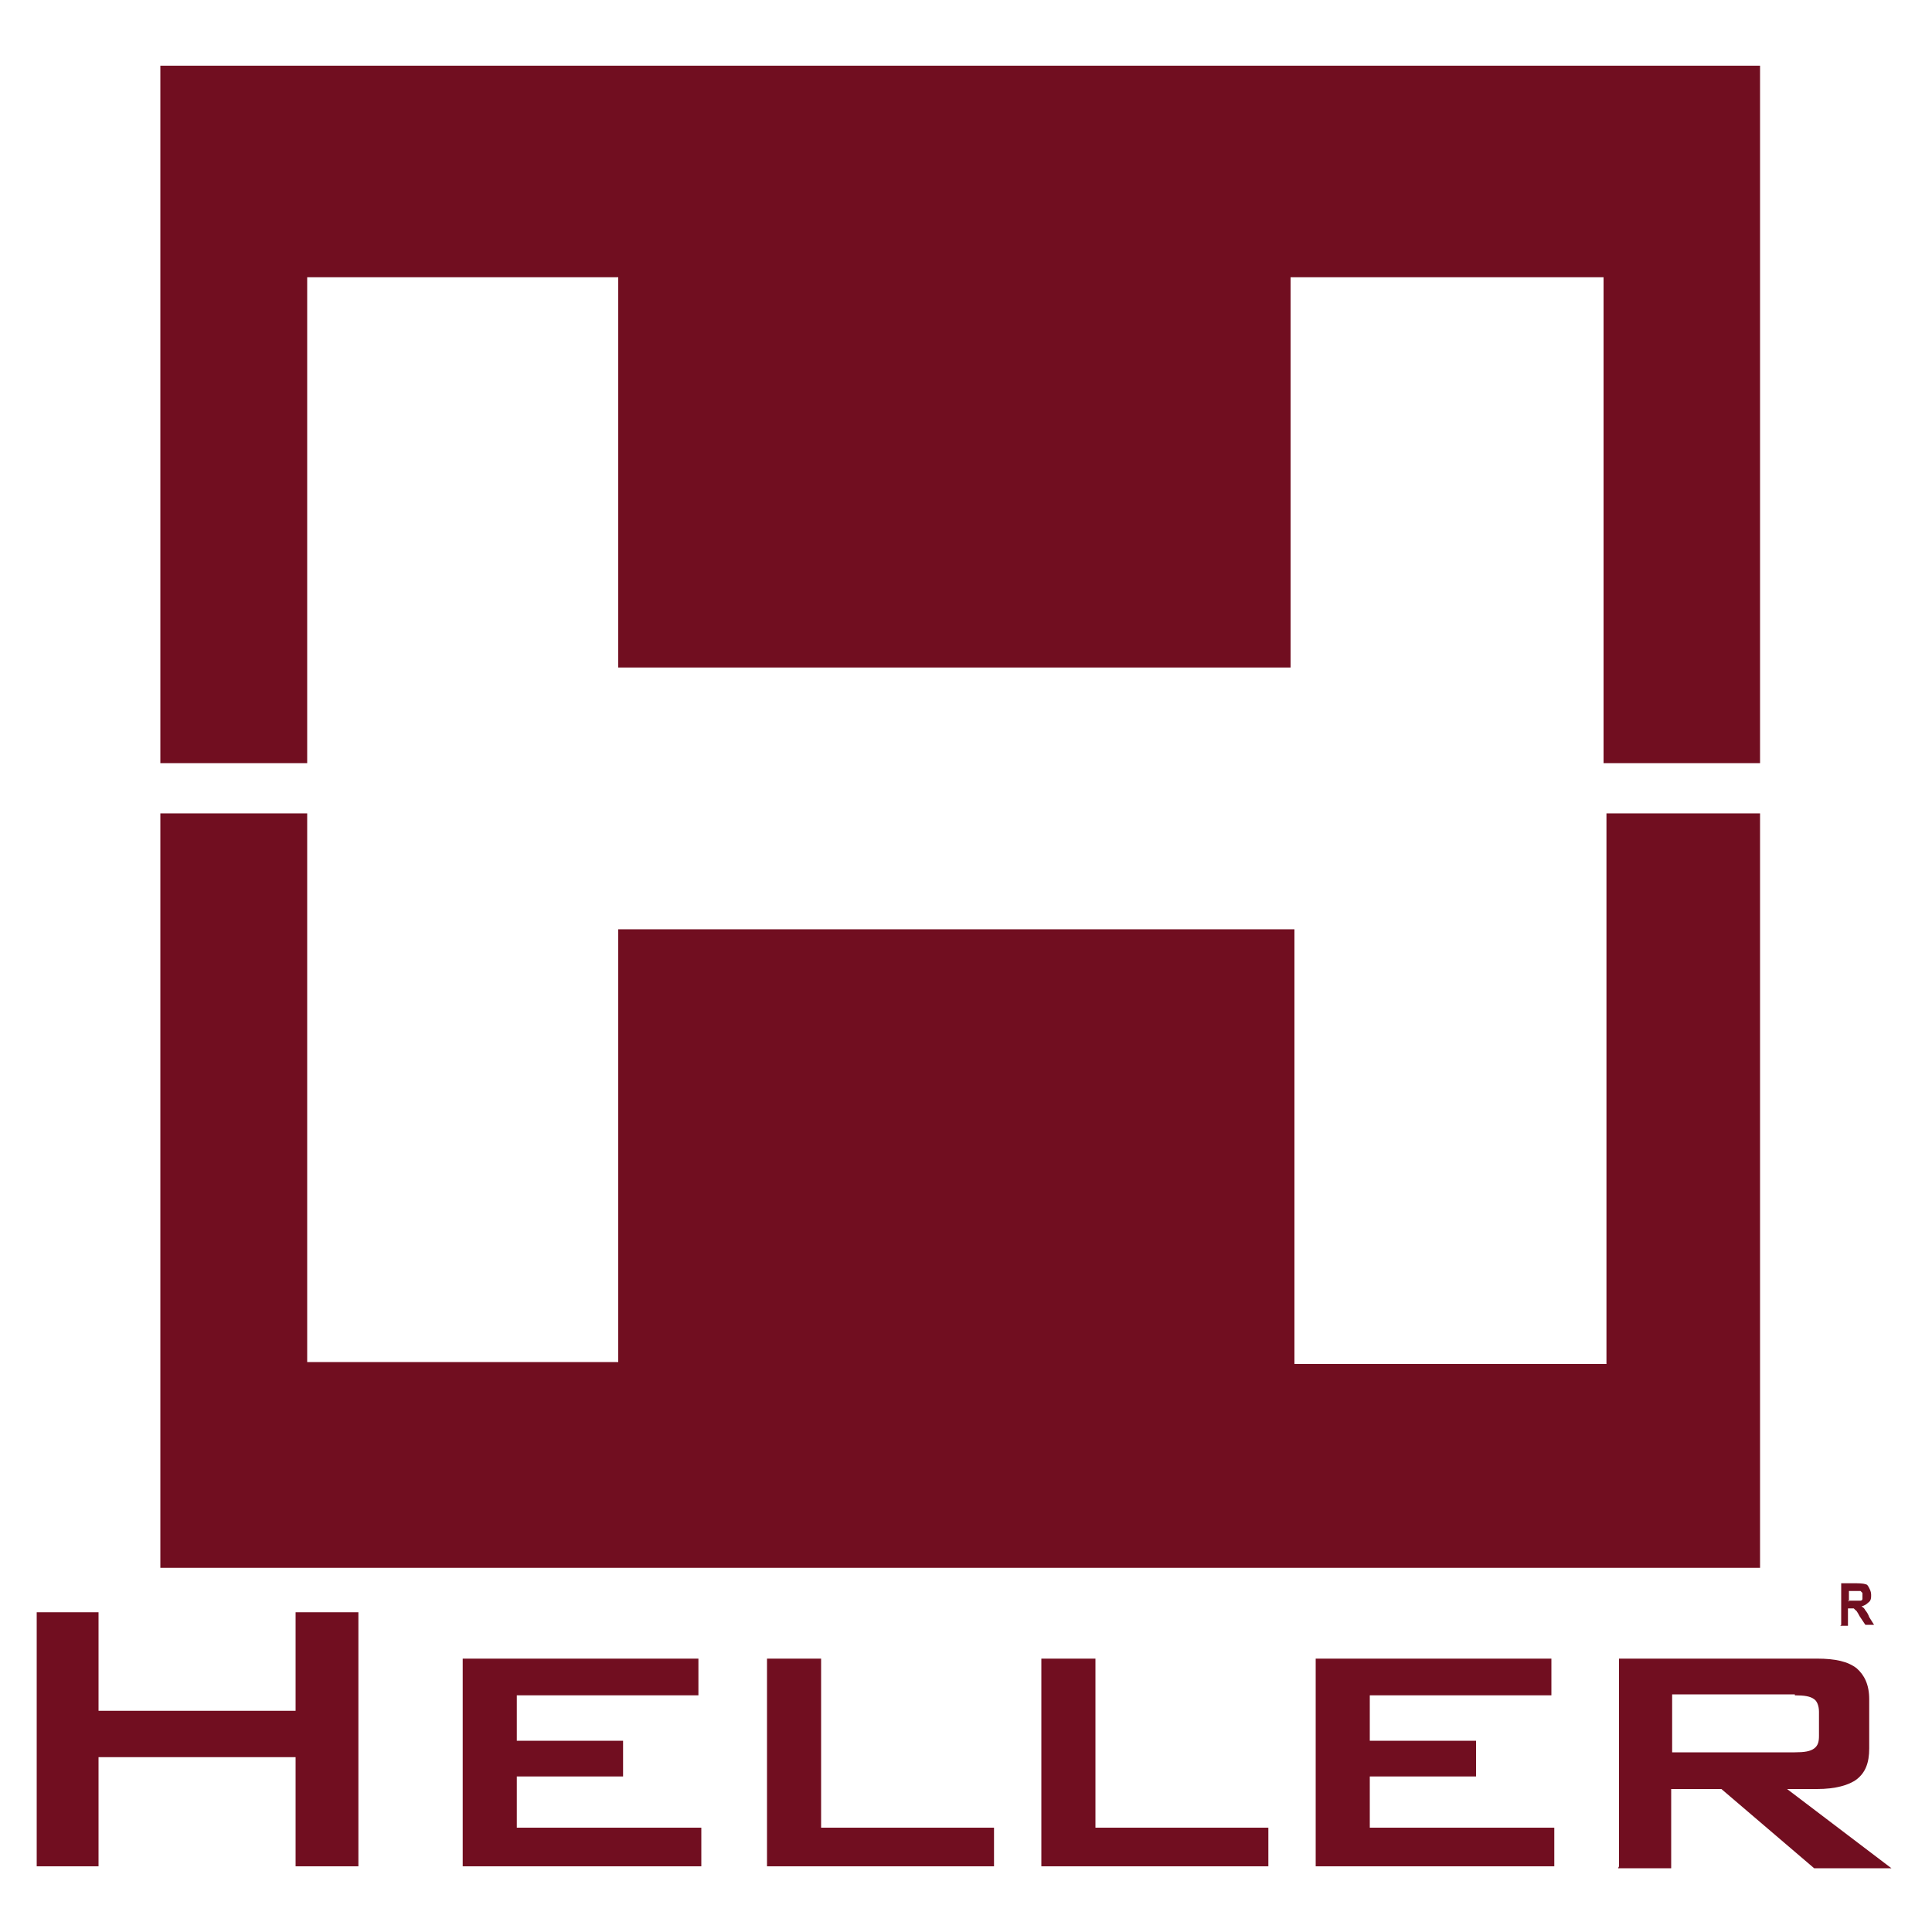 <?xml version="1.0" encoding="UTF-8"?>
<svg id="Capa_1" xmlns="http://www.w3.org/2000/svg" version="1.1" viewBox="0 0 20 20">
  <!-- Generator: Adobe Illustrator 29.2.1, SVG Export Plug-In . SVG Version: 2.1.0 Build 116)  -->
  <defs>
    <style>
      .st0 {
        fill: none;
        stroke: #710e20;
        stroke-miterlimit: 10;
        stroke-width: 0px;
      }

      .st0, .st1 {
        fill-rule: evenodd;
      }

      .st1 {
        fill: #710e20;
      }
    </style>
  </defs>
  <g>
    <polygon class="st1" points="18.22 16.23 1.66 16.23 1.66 8.42 3.18 8.42 3.18 14.1 6.4 14.1 6.4 9.62 13.4 9.62 13.4 14.12 16.63 14.12 16.63 8.42 18.22 8.42 18.22 16.23 18.22 16.23"/>
    <polygon class="st1" points="1.66 .68 18.22 .68 18.22 7.9 16.6 7.9 16.6 2.87 13.36 2.87 13.36 6.91 6.4 6.91 6.4 2.87 3.18 2.87 3.18 7.9 1.66 7.9 1.66 .68"/>
  </g>
  <g>
    <polygon class="st1" points=".38 19.32 .38 16.69 1.02 16.69 1.02 17.71 3.06 17.71 3.06 16.69 3.71 16.69 3.71 19.32 3.06 19.32 3.06 18.19 1.02 18.19 1.02 19.32 .38 19.32"/>
    <path class="st1" d="M4.79,19.32v-2.15h2.44v.38h-1.88v.47h1.1v.37h-1.1v.53h1.91v.4h-2.47ZM7.94,19.32v-2.15h.56v1.75h1.79v.4h-2.35ZM10.78,19.32v-2.15h.56v1.75h1.79v.4h-2.35ZM13.62,19.32v-2.15h2.44v.38h-1.88v.47h1.1v.37h-1.1v.53h1.91v.4h-2.47ZM18.58,17.54h-1.27v.6h1.27c.1,0,.16-.01.2-.04.04-.03.05-.07.05-.13v-.25c0-.06-.02-.11-.05-.13-.04-.03-.1-.04-.2-.04M16.76,19.32v-2.15h2.05c.19,0,.32.03.41.1.08.07.13.17.13.32v.51c0,.15-.04.25-.13.32-.08.06-.22.1-.41.1h-.31l1.08.82h-.8l-.96-.82h-.52v.82h-.55Z"/>
    <path class="st0" d="M19.21,16.99c.22,0,.41-.17.41-.39s-.18-.39-.41-.39-.41.17-.41.39.18.39.41.39"/>
    <path class="st1" d="M19.06,16.82v-.43h.16s.07,0,.09.01c.02,0,.03.02.04.04.01.02.02.04.02.07,0,.03,0,.06-.03.08-.02.02-.04.03-.07.04.02.01.03.02.04.04.01.01.03.04.04.07l.05.08h-.09l-.06-.09s-.03-.06-.04-.06c0,0-.01-.01-.02-.02,0,0-.02,0-.04,0h-.02v.18h-.08ZM19.13,16.57h.06s.06,0,.07,0c0,0,.02,0,.02-.02,0,0,0-.02,0-.03s0-.02,0-.03c0,0-.01-.01-.02-.02,0,0-.03,0-.06,0h-.06v.11Z"/>
  </g>
</svg>